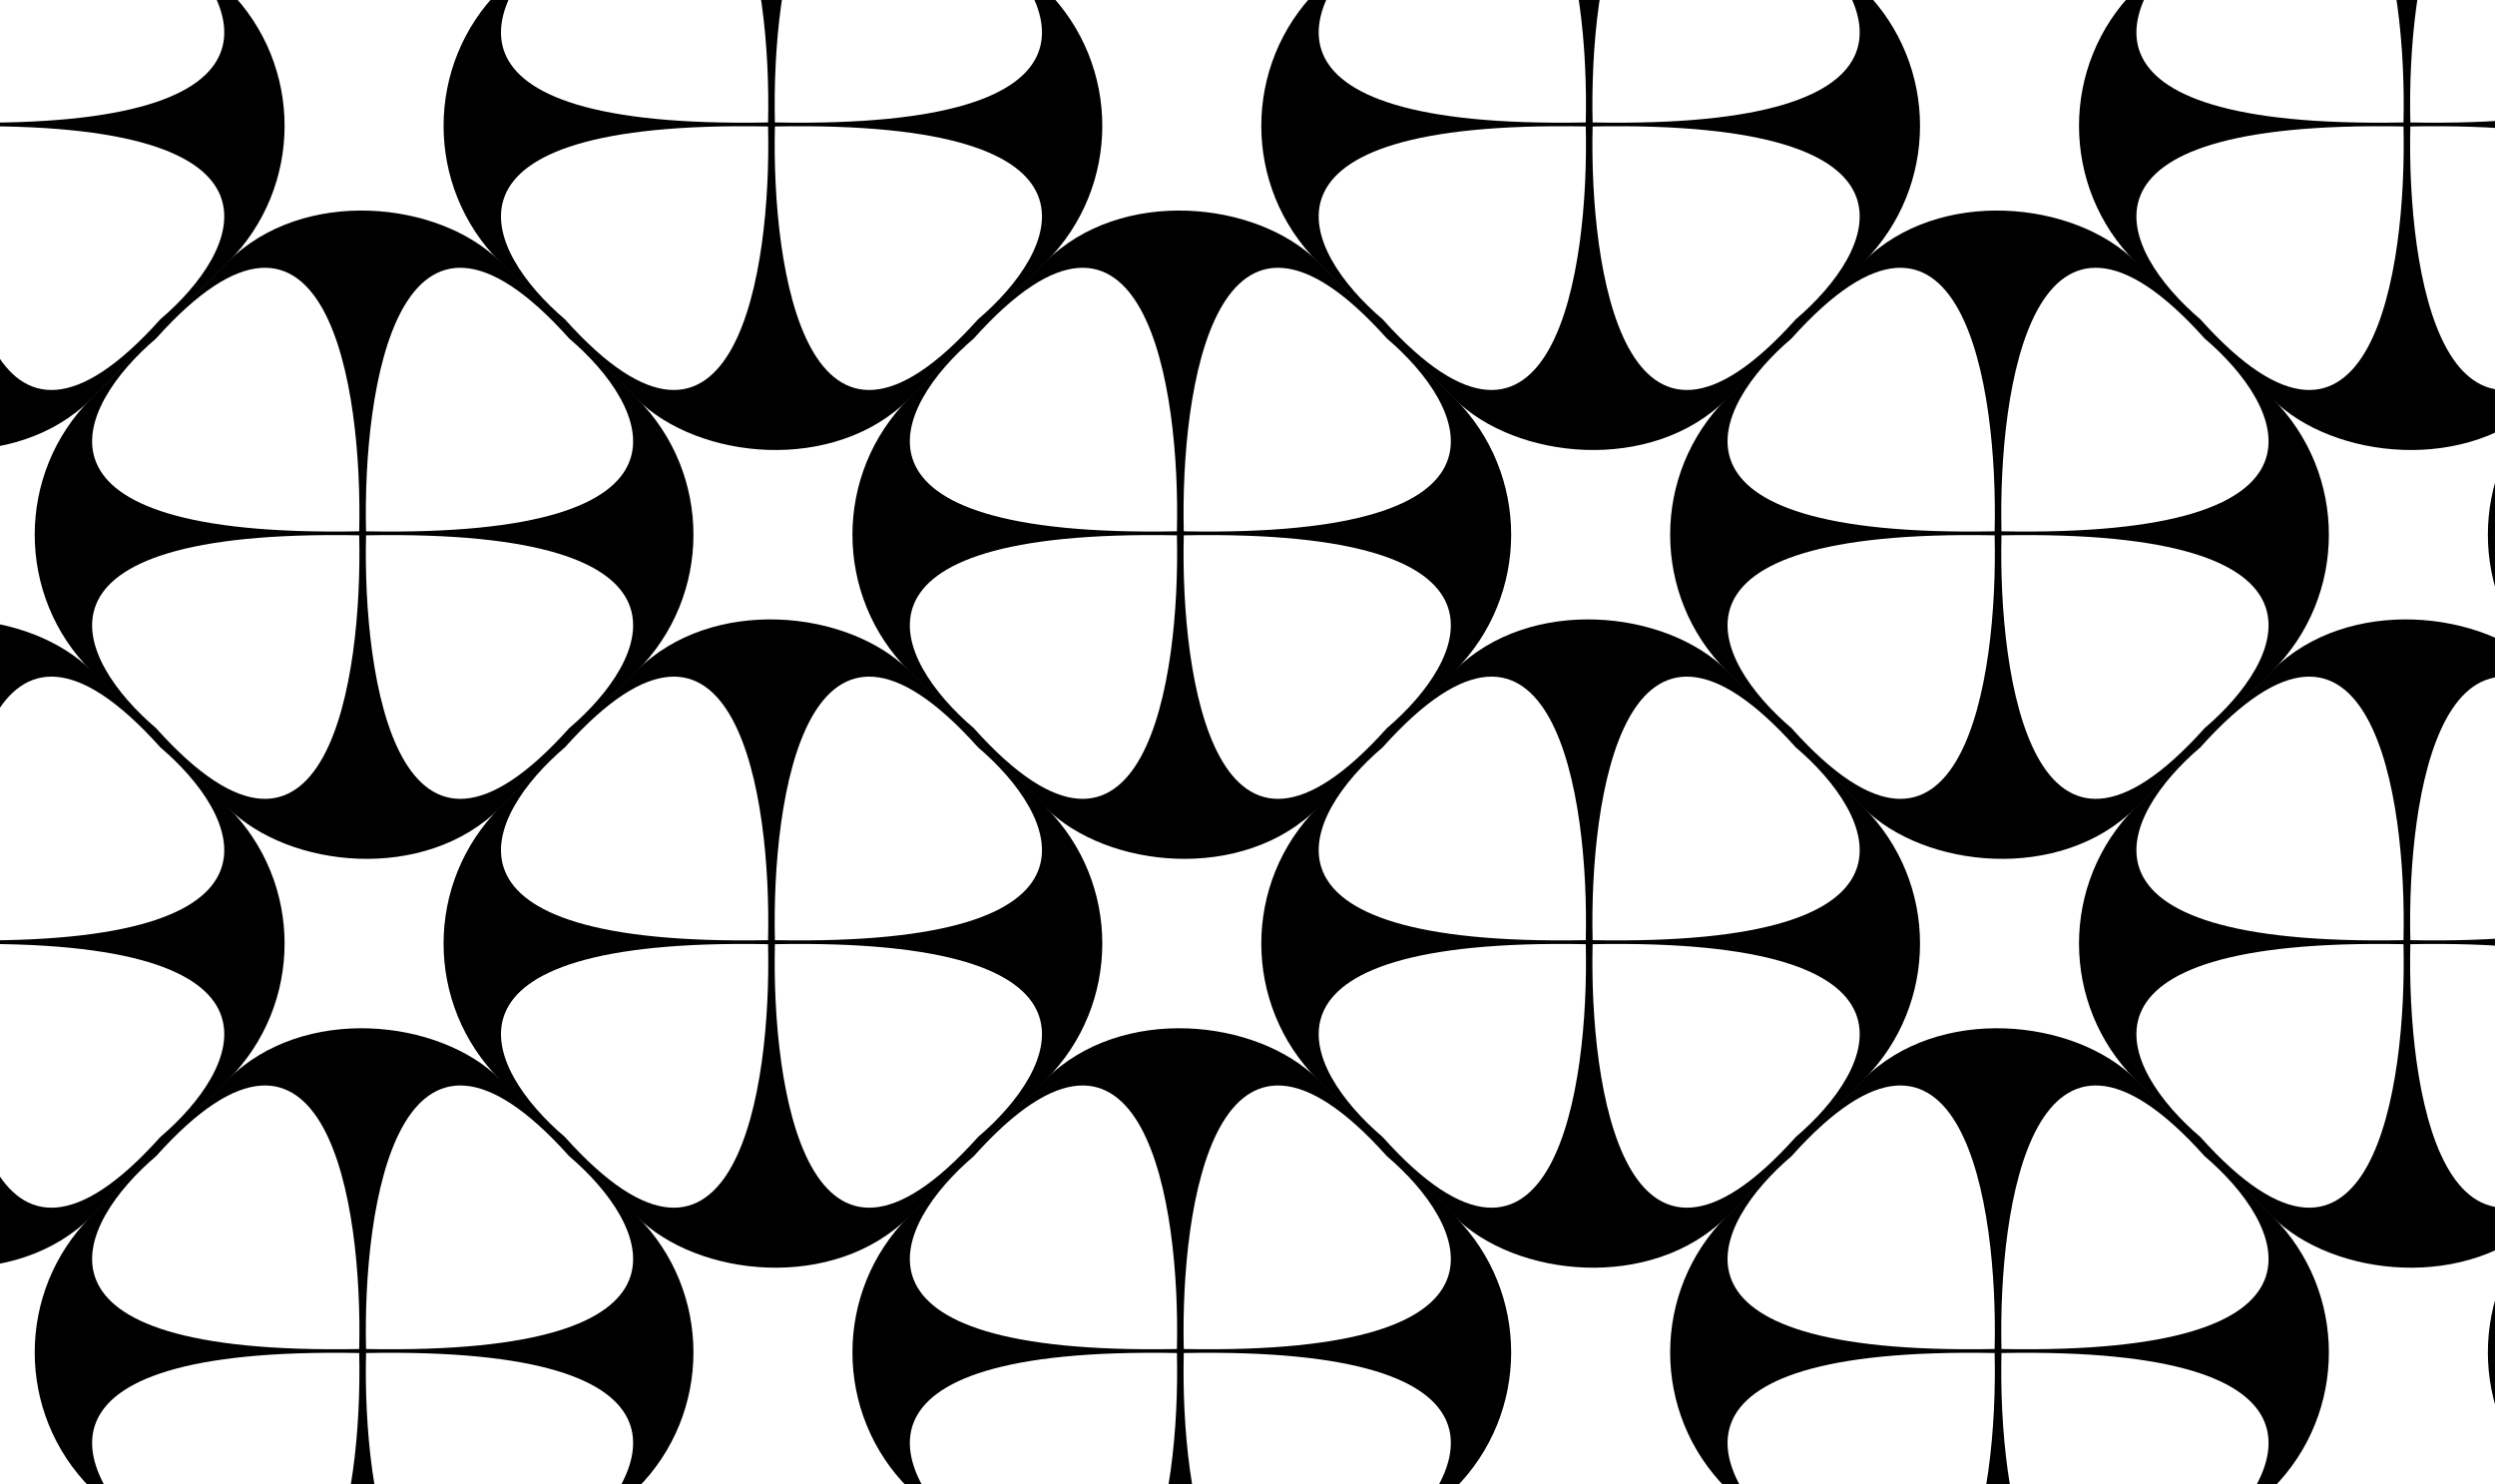<?xml version="1.0" encoding="UTF-8"?> <svg xmlns="http://www.w3.org/2000/svg" width="775" height="461" viewBox="0 0 775 461" fill="none"><rect x="0" y="0" width="775" height="461" fill="#808080" stroke="none"/> <g clip-path="url(#clip0_297_2554)"> <rect width="775" height="461" fill="white"></rect> <rect x="-141" y="293.093" width="179.737" height="179.737" rx="59.839" transform="rotate(-45 -141 293.093)" fill="black"></rect> <path d="M-13.298 293.286C-14.372 337.934 -3.252 412.419 49.81 353.174C74.281 332.353 95.918 291.225 -13.298 293.286Z" fill="white"></path> <path d="M-15.424 292.04C-14.351 247.392 -25.47 172.906 -78.533 232.151C-103.004 252.973 -124.641 294.101 -15.424 292.04Z" fill="white"></path> <path d="M-15.424 293.285C-14.351 337.934 -25.47 412.419 -78.533 353.174C-103.004 332.353 -124.641 291.225 -15.424 293.285Z" fill="white"></path> <path d="M-13.298 292.04C-14.372 247.391 -3.252 172.906 49.81 232.151C74.281 252.972 95.918 294.1 -13.298 292.04Z" fill="white"></path> <rect x="-14" y="166.093" width="179.737" height="179.737" rx="59.839" transform="rotate(-45 -14 166.093)" fill="black"></rect> <path d="M113.702 166.286C112.628 210.934 123.748 285.419 176.81 226.174C201.281 205.353 222.918 164.225 113.702 166.286Z" fill="white"></path> <path d="M111.576 165.04C112.649 120.392 101.53 45.906 48.467 105.151C23.996 125.973 2.359 167.101 111.576 165.04Z" fill="white"></path> <path d="M111.576 166.285C112.649 210.934 101.53 285.419 48.467 226.174C23.996 205.353 2.359 164.225 111.576 166.285Z" fill="white"></path> <path d="M113.702 165.04C112.628 120.391 123.748 45.906 176.81 105.151C201.281 125.972 222.918 167.1 113.702 165.04Z" fill="white"></path> <rect x="-14" y="420.093" width="179.737" height="179.737" rx="59.839" transform="rotate(-45 -14 420.093)" fill="black"></rect> <path d="M113.702 420.286C112.628 464.934 123.748 539.419 176.81 480.174C201.281 459.353 222.918 418.225 113.702 420.286Z" fill="white"></path> <path d="M111.576 419.04C112.649 374.392 101.53 299.906 48.467 359.151C23.996 379.973 2.359 421.101 111.576 419.04Z" fill="white"></path> <path d="M111.576 420.285C112.649 464.934 101.53 539.419 48.467 480.174C23.996 459.353 2.359 418.225 111.576 420.285Z" fill="white"></path> <path d="M113.702 419.04C112.628 374.391 123.748 299.906 176.81 359.151C201.281 379.972 222.918 421.1 113.702 419.04Z" fill="white"></path> <rect x="113" y="293.093" width="179.737" height="179.737" rx="59.839" transform="rotate(-45 113 293.093)" fill="black"></rect> <path d="M240.702 293.286C239.628 337.934 250.748 412.419 303.81 353.174C328.281 332.353 349.918 291.225 240.702 293.286Z" fill="white"></path> <path d="M238.576 292.04C239.649 247.392 228.53 172.906 175.467 232.151C150.996 252.973 129.359 294.101 238.576 292.04Z" fill="white"></path> <path d="M238.576 293.285C239.649 337.934 228.53 412.419 175.467 353.174C150.996 332.353 129.359 291.225 238.576 293.285Z" fill="white"></path> <path d="M240.702 292.04C239.628 247.391 250.748 172.906 303.81 232.151C328.281 252.972 349.918 294.1 240.702 292.04Z" fill="white"></path> <rect x="240" y="166.093" width="179.737" height="179.737" rx="59.839" transform="rotate(-45 240 166.093)" fill="black"></rect> <path d="M367.702 166.286C366.628 210.934 377.748 285.419 430.81 226.174C455.281 205.353 476.918 164.225 367.702 166.286Z" fill="white"></path> <path d="M365.576 165.04C366.649 120.392 355.53 45.906 302.467 105.151C277.996 125.973 256.359 167.101 365.576 165.04Z" fill="white"></path> <path d="M365.576 166.285C366.649 210.934 355.53 285.419 302.467 226.174C277.996 205.353 256.359 164.225 365.576 166.285Z" fill="white"></path> <path d="M367.702 165.04C366.628 120.391 377.748 45.906 430.81 105.151C455.281 125.972 476.918 167.1 367.702 165.04Z" fill="white"></path> <rect x="240" y="420.093" width="179.737" height="179.737" rx="59.839" transform="rotate(-45 240 420.093)" fill="black"></rect> <path d="M367.702 420.286C366.628 464.934 377.748 539.419 430.81 480.174C455.281 459.353 476.918 418.225 367.702 420.286Z" fill="white"></path> <path d="M365.576 419.04C366.649 374.392 355.53 299.906 302.467 359.151C277.996 379.973 256.359 421.101 365.576 419.04Z" fill="white"></path> <path d="M365.576 420.285C366.649 464.934 355.53 539.419 302.467 480.174C277.996 459.353 256.359 418.225 365.576 420.285Z" fill="white"></path> <path d="M367.702 419.04C366.628 374.391 377.748 299.906 430.81 359.151C455.281 379.972 476.918 421.1 367.702 419.04Z" fill="white"></path> <rect x="367" y="293.093" width="179.737" height="179.737" rx="59.839" transform="rotate(-45 367 293.093)" fill="black"></rect> <path d="M494.702 293.286C493.628 337.934 504.748 412.419 557.81 353.174C582.281 332.353 603.918 291.225 494.702 293.286Z" fill="white"></path> <path d="M492.576 292.04C493.649 247.392 482.53 172.906 429.467 232.151C404.996 252.973 383.359 294.101 492.576 292.04Z" fill="white"></path> <path d="M492.576 293.285C493.649 337.934 482.53 412.419 429.467 353.174C404.996 332.353 383.359 291.225 492.576 293.285Z" fill="white"></path> <path d="M494.702 292.04C493.628 247.391 504.748 172.906 557.81 232.151C582.281 252.972 603.918 294.1 494.702 292.04Z" fill="white"></path> <rect x="494" y="420.093" width="179.737" height="179.737" rx="59.839" transform="rotate(-45 494 420.093)" fill="black"></rect> <path d="M621.702 420.286C620.628 464.934 631.748 539.419 684.81 480.174C709.281 459.353 730.918 418.225 621.702 420.286Z" fill="white"></path> <path d="M619.576 419.04C620.649 374.392 609.53 299.906 556.467 359.151C531.996 379.973 510.359 421.101 619.576 419.04Z" fill="white"></path> <path d="M619.576 420.285C620.649 464.934 609.53 539.419 556.467 480.174C531.996 459.353 510.359 418.225 619.576 420.285Z" fill="white"></path> <path d="M621.702 419.04C620.628 374.391 631.748 299.906 684.81 359.151C709.281 379.972 730.918 421.1 621.702 419.04Z" fill="white"></path> <rect x="494" y="166.093" width="179.737" height="179.737" rx="59.839" transform="rotate(-45 494 166.093)" fill="black"></rect> <path d="M621.702 166.286C620.628 210.934 631.748 285.419 684.81 226.174C709.281 205.353 730.918 164.225 621.702 166.286Z" fill="white"></path> <path d="M619.576 165.04C620.649 120.392 609.53 45.906 556.467 105.151C531.996 125.973 510.359 167.101 619.576 165.04Z" fill="white"></path> <path d="M619.576 166.285C620.649 210.934 609.53 285.419 556.467 226.174C531.996 205.353 510.359 164.225 619.576 166.285Z" fill="white"></path> <path d="M621.702 165.04C620.628 120.391 631.748 45.906 684.81 105.151C709.281 125.972 730.918 167.1 621.702 165.04Z" fill="white"></path> <rect x="621" y="293.093" width="179.737" height="179.737" rx="59.839" transform="rotate(-45 621 293.093)" fill="black"></rect> <path d="M748.702 293.286C747.628 337.934 758.748 412.419 811.81 353.174C836.281 332.353 857.918 291.225 748.702 293.286Z" fill="white"></path> <path d="M746.576 292.04C747.649 247.392 736.53 172.906 683.467 232.151C658.996 252.973 637.359 294.101 746.576 292.04Z" fill="white"></path> <path d="M746.576 293.285C747.649 337.934 736.53 412.419 683.467 353.174C658.996 332.353 637.359 291.225 746.576 293.285Z" fill="white"></path> <path d="M748.702 292.04C747.628 247.391 758.748 172.906 811.81 232.151C836.281 252.972 857.918 294.1 748.702 292.04Z" fill="white"></path> <rect x="748" y="420.093" width="179.737" height="179.737" rx="59.839" transform="rotate(-45 748 420.093)" fill="black"></rect> <path d="M873.576 419.04C874.649 374.392 863.53 299.906 810.467 359.151C785.996 379.973 764.359 421.101 873.576 419.04Z" fill="white"></path> <path d="M873.576 420.285C874.649 464.934 863.53 539.419 810.467 480.174C785.996 459.353 764.359 418.225 873.576 420.285Z" fill="white"></path> <rect x="748" y="166.093" width="179.737" height="179.737" rx="59.839" transform="rotate(-45 748 166.093)" fill="black"></rect> <path d="M873.576 165.04C874.649 120.392 863.53 45.906 810.467 105.151C785.996 125.973 764.359 167.101 873.576 165.04Z" fill="white"></path> <path d="M873.576 166.285C874.649 210.934 863.53 285.419 810.467 226.174C785.996 205.353 764.359 164.225 873.576 166.285Z" fill="white"></path> <rect x="621" y="39.093" width="179.737" height="179.737" rx="59.839" transform="rotate(-45 621 39.093)" fill="black"></rect> <path d="M748.702 39.286C747.628 83.934 758.748 158.419 811.81 99.174C836.281 78.353 857.918 37.225 748.702 39.286Z" fill="white"></path> <path d="M746.576 38.04C747.649 -6.608 736.53 -81.094 683.467 -21.849C658.996 -1.027 637.359 40.101 746.576 38.04Z" fill="white"></path> <path d="M746.576 39.285C747.649 83.934 736.53 158.419 683.467 99.174C658.996 78.353 637.359 37.225 746.576 39.285Z" fill="white"></path> <path d="M748.702 38.039C747.628 -6.609 758.748 -81.094 811.81 -21.849C836.281 -1.028 857.918 40.1 748.702 38.039Z" fill="white"></path> <rect x="367" y="39.093" width="179.737" height="179.737" rx="59.839" transform="rotate(-45 367 39.093)" fill="black"></rect> <path d="M494.702 39.286C493.628 83.934 504.748 158.419 557.81 99.174C582.281 78.353 603.918 37.225 494.702 39.286Z" fill="white"></path> <path d="M492.576 38.04C493.649 -6.608 482.53 -81.094 429.467 -21.849C404.996 -1.027 383.359 40.101 492.576 38.04Z" fill="white"></path> <path d="M492.576 39.285C493.649 83.934 482.53 158.419 429.467 99.174C404.996 78.353 383.359 37.225 492.576 39.285Z" fill="white"></path> <path d="M494.702 38.039C493.628 -6.609 504.748 -81.094 557.81 -21.849C582.281 -1.028 603.918 40.1 494.702 38.039Z" fill="white"></path> <rect x="113" y="39.093" width="179.737" height="179.737" rx="59.839" transform="rotate(-45 113 39.093)" fill="black"></rect> <path d="M240.702 39.286C239.628 83.934 250.748 158.419 303.81 99.174C328.281 78.353 349.918 37.225 240.702 39.286Z" fill="white"></path> <path d="M238.576 38.04C239.649 -6.608 228.53 -81.094 175.467 -21.849C150.996 -1.027 129.359 40.101 238.576 38.04Z" fill="white"></path> <path d="M238.576 39.285C239.649 83.934 228.53 158.419 175.467 99.174C150.996 78.353 129.359 37.225 238.576 39.285Z" fill="white"></path> <path d="M240.702 38.039C239.628 -6.609 250.748 -81.094 303.81 -21.849C328.281 -1.028 349.918 40.1 240.702 38.039Z" fill="white"></path> <rect x="-141" y="39.093" width="179.737" height="179.737" rx="59.839" transform="rotate(-45 -141 39.093)" fill="black"></rect> <path d="M-13.298 39.286C-14.372 83.934 -3.252 158.419 49.81 99.174C74.281 78.353 95.918 37.225 -13.298 39.286Z" fill="white"></path> <path d="M-15.424 38.04C-14.351 -6.608 -25.47 -81.094 -78.533 -21.849C-103.004 -1.027 -124.641 40.101 -15.424 38.04Z" fill="white"></path> <path d="M-15.424 39.285C-14.351 83.934 -25.47 158.419 -78.533 99.174C-103.004 78.353 -124.641 37.225 -15.424 39.285Z" fill="white"></path> <path d="M-13.298 38.039C-14.372 -6.609 -3.252 -81.094 49.81 -21.849C74.281 -1.028 95.918 40.1 -13.298 38.039Z" fill="white"></path> </g> <defs> <clipPath id="clip0_297_2554"> <rect width="775" height="461" fill="white"></rect> </clipPath> </defs> </svg> 